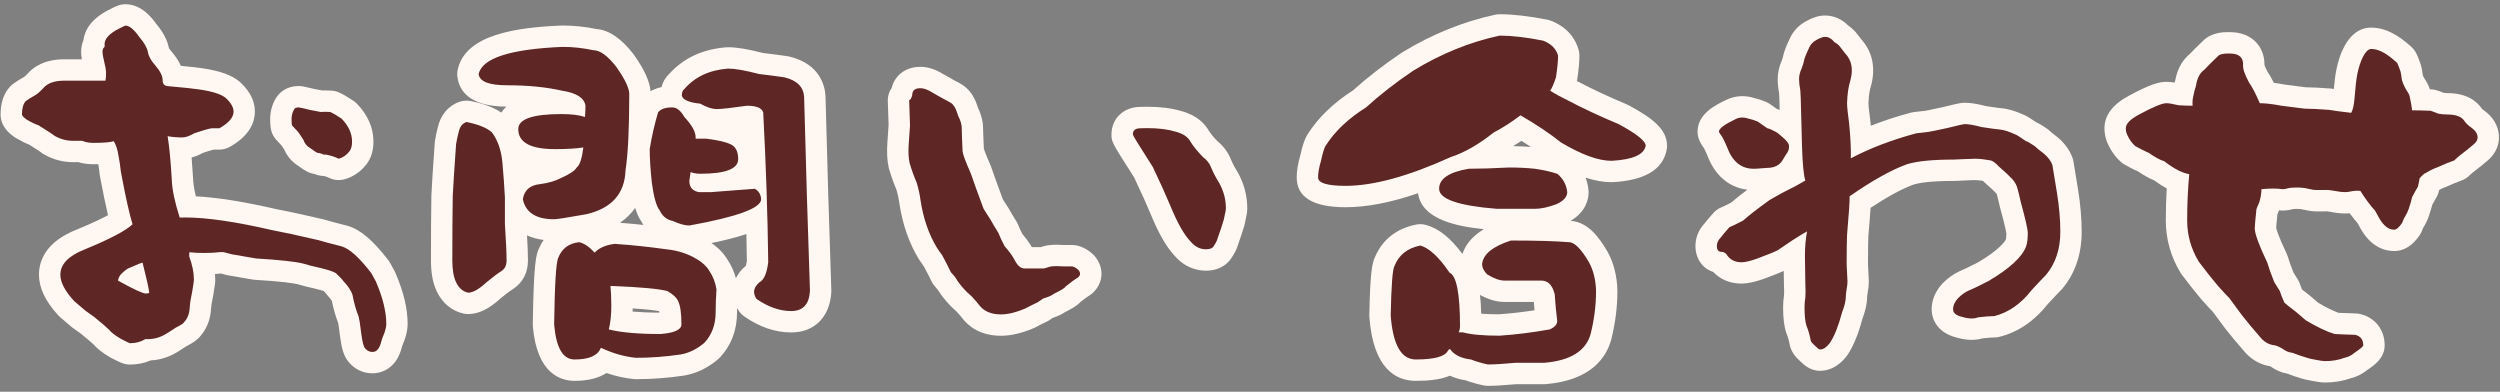 <?xml version="1.0" encoding="utf-8"?>
<!-- Generator: Adobe Illustrator 15.0.0, SVG Export Plug-In  -->
<!DOCTYPE svg PUBLIC "-//W3C//DTD SVG 1.1//EN" "http://www.w3.org/Graphics/SVG/1.1/DTD/svg11.dtd">
<svg version="1.1"
	 xmlns="http://www.w3.org/2000/svg" xmlns:xlink="http://www.w3.org/1999/xlink" xmlns:a="http://ns.adobe.com/AdobeSVGViewerExtensions/3.0/"
	 x="0px" y="0px" width="351px" height="55px" viewBox="-0.083 -0.594 351 55" enable-background="new -0.083 -0.594 351 55"
	 xml:space="preserve">
<rect x="-0.083" y="-0.594" width="351" height="55" fill="#808080" stroke="none"/>
<defs>
</defs>
<g>
	<path fill="#5F2626" d="M52.219,50.32c-0.865,0-1.642-0.372-2.193-1.05c-0.432-0.486-0.666-1.254-0.875-2.831
		c-0.176-1.448-0.264-1.933-0.296-2.081c-0.393-1-0.696-2.066-0.901-3.173c-0.107-0.267-0.355-0.691-0.927-1.297
		c-0.058-0.061-0.109-0.126-0.156-0.195c-0.013-0.02-0.143-0.2-0.686-0.715c-0.197-0.089-0.689-0.272-1.806-0.533
		c-0.749-0.157-1.558-0.365-2.375-0.61c-0.637-0.151-2.312-0.407-6.222-0.643c-0.06-0.003-0.119-0.011-0.178-0.021
		c-0.854-0.155-1.979-0.349-3.377-0.582c-0.056-0.009-0.111-0.021-0.165-0.037c-0.241-0.068-0.562-0.153-0.961-0.254
		c-0.234,0.002-0.533,0.027-0.931,0.069c-0.631,0.038-1.164,0.055-1.667,0.055c-0.047,0-0.094,0-0.141,0
		c0.186,0.775,0.279,1.531,0.279,2.262c0,0.187-0.02,0.471-0.255,1.887c-0.193,0.896-0.301,1.57-0.334,2.079
		c-0.05,1.15-0.414,2.128-1.08,2.884c-0.348,0.517-0.992,0.856-1.637,1.18c-0.286,0.199-0.672,0.449-1.157,0.748
		c-1.083,0.693-2.257,1.053-3.468,1.056c-0.76,0.381-1.61,0.573-2.533,0.573c-0.423,0-0.69-0.106-2.043-0.815
		c-0.979-0.585-1.599-1.069-2-1.551c-0.244-0.236-0.777-0.712-1.944-1.662l-1.155-0.821c-0.043-0.031-0.084-0.064-0.124-0.1
		c-0.343-0.306-0.859-0.744-1.546-1.316c-0.051-0.043-0.1-0.089-0.146-0.139c-1.566-1.709-2.328-3.248-2.328-4.705
		c0-2.158,1.484-3.831,4.412-4.972c3.074-1.264,4.674-2.129,5.504-2.679c-0.393-1.484-0.853-3.644-1.395-6.547
		c-0.008-0.042-0.014-0.083-0.018-0.125c-0.073-0.73-0.184-1.471-0.33-2.201c-0.031-0.203-0.067-0.389-0.108-0.557
		c-0.479,0.039-1.104,0.064-1.937,0.064c-0.512,0-0.989-0.055-1.419-0.162c-0.037-0.01-0.406-0.131-0.406-0.131h-1.046
		c-1.159,0-2.276-0.303-3.322-0.9c-0.091-0.053-0.176-0.113-0.254-0.184c-0.089-0.067-0.454-0.323-1.884-1.225
		c-0.53-0.194-1.122-0.485-1.804-0.887c-0.042-0.024-0.082-0.051-0.121-0.079C2.138,16.943,1.5,16.361,1.5,15.48
		c0-1.237,0.307-2.206,0.913-2.879c0.064-0.071,0.136-0.137,0.214-0.195c0.368-0.276,0.883-0.6,1.572-0.987
		c0.048-0.032,0.291-0.211,0.68-0.64c0.839-1.009,2.212-1.545,4.039-1.545h4.351c-0.025-0.161-0.062-0.324-0.109-0.49
		c-0.311-1.297-0.351-1.761-0.351-2.053c0-0.524,0.126-0.921,0.289-1.213c0.062-1.362,1.073-2.529,3.015-3.476
		C16.841,1.639,17.119,1.5,17.531,1.5c1.403,0,2.447,1.216,3.119,2.16c0.857,1.012,1.354,1.933,1.519,2.813
		c0.02,0.128,0.095,0.473,0.701,1.154c0.746,0.878,1.178,1.673,1.322,2.429c1.94,0.175,3.232,0.314,3.944,0.427
		c2.2,0.32,3.636,0.824,4.503,1.583c1.054,0.994,1.567,1.991,1.567,3.004c0,1.4-0.929,2.629-2.76,3.653
		c-0.224,0.125-0.476,0.19-0.732,0.19h-0.957c-0.482,0.106-1.131,0.3-1.935,0.575c-0.852,0.479-1.614,0.714-2.323,0.714
		c-0.105,0-0.209-0.001-0.313-0.003c0.131,1.194,0.246,2.629,0.346,4.333c0.03,1.038,0.272,2.341,0.722,3.907
		c3.055,0.04,7.15,0.648,12.18,1.809c1.434,0.263,3.646,0.741,6.507,1.407c0.843,0.25,1.925,0.54,3.305,0.885
		c1.492,0.426,3.061,1.785,4.986,4.291c0.021,0.028,0.042,0.057,0.061,0.086c0.083,0.126,0.229,0.37,0.72,1.298
		c0.019,0.036,0.036,0.072,0.052,0.108c1.053,2.445,1.587,4.655,1.587,6.57c0,0.478-0.102,1.016-0.311,1.645
		c-0.011,0.034-0.023,0.066-0.037,0.1c-0.325,0.788-0.382,1.003-0.388,1.024C54.341,50.065,52.838,50.32,52.219,50.32z
		 M47.473,23.191c-0.231,0-0.46-0.054-0.67-0.158c-0.365-0.182-0.774-0.321-1.219-0.414c-0.024,0.001-0.049,0.001-0.074,0.001
		c-0.344,0-0.678-0.077-0.997-0.23c-0.036-0.01-0.068-0.018-0.096-0.023c-0.515-0.039-0.986-0.325-1.813-0.942
		c-0.647-0.385-1.146-0.983-1.456-1.743c-0.258-0.396-0.433-0.659-0.528-0.787c-0.201-0.203-0.478-0.5-0.825-0.886
		c-0.163-0.182-0.28-0.399-0.339-0.636c-0.073-0.289-0.104-0.662-0.104-1.247c0-0.751,0.176-1.439,0.523-2.047
		c0.208-0.415,0.738-1.094,1.973-1.094c0.221,0,0.432,0.019,1.888,0.382c0.408,0.069,0.843,0.151,1.306,0.248
		c0.145-0.01,0.306-0.015,0.482-0.015c0.253,0,0.545,0.011,0.876,0.032c0.176,0.012,0.349,0.055,0.51,0.126
		c0.439,0.195,1.013,0.532,1.805,1.061c0.09,0.061,0.174,0.13,0.25,0.209c1.25,1.3,1.883,2.734,1.883,4.262
		c0,0.915-0.219,1.671-0.651,2.248c-0.655,0.832-1.434,1.362-2.337,1.604C47.732,23.175,47.602,23.191,47.473,23.191z"/>
	<path fill="#FFF8F2" d="M17.531,3c0.546,0,1.191,0.527,1.934,1.582c0.703,0.82,1.113,1.543,1.23,2.168
		c0.078,0.547,0.429,1.172,1.055,1.875c0.664,0.781,0.996,1.445,0.996,1.992s0.234,0.84,0.703,0.879
		c2.227,0.195,3.71,0.352,4.453,0.469c1.875,0.273,3.125,0.684,3.75,1.23c0.703,0.664,1.055,1.289,1.055,1.875
		c0,0.82-0.665,1.602-1.992,2.344c-0.352,0-0.723,0-1.113,0c-0.586,0.117-1.387,0.352-2.402,0.703
		c-0.665,0.391-1.23,0.586-1.699,0.586c-0.743,0-1.426-0.059-2.051-0.176c0.234,1.406,0.429,3.438,0.586,6.094
		c0.039,1.367,0.41,3.145,1.113,5.332c0.254-0.01,0.517-0.015,0.788-0.015c2.987,0,7.04,0.591,12.161,1.772
		c1.484,0.273,3.652,0.742,6.504,1.406c0.781,0.234,1.875,0.527,3.281,0.879c1.093,0.313,2.48,1.563,4.16,3.75
		c0.078,0.117,0.293,0.508,0.645,1.172c0.976,2.266,1.465,4.258,1.465,5.977c0,0.313-0.079,0.703-0.234,1.172
		c-0.274,0.664-0.43,1.094-0.469,1.289c-0.234,0.977-0.645,1.465-1.23,1.465c-0.43,0-0.782-0.176-1.055-0.527
		c-0.196-0.195-0.372-0.879-0.527-2.051c-0.157-1.289-0.274-2.07-0.352-2.344c-0.391-0.977-0.684-2.012-0.879-3.105
		c-0.196-0.586-0.625-1.23-1.289-1.934c-0.157-0.234-0.508-0.605-1.055-1.113c-0.391-0.234-1.172-0.488-2.344-0.762
		c-0.743-0.156-1.504-0.352-2.285-0.586c-1.133-0.273-3.321-0.508-6.563-0.703c-0.86-0.156-1.992-0.352-3.398-0.586
		c-0.274-0.078-0.645-0.176-1.113-0.293c-0.052-0.013-0.137-0.02-0.254-0.02c-0.234,0-0.599,0.026-1.093,0.078
		c-0.531,0.031-1.035,0.047-1.51,0.047c-0.712,0-1.362-0.035-1.947-0.105c-0.079,0.039-0.098,0.254-0.059,0.645
		c0.429,1.133,0.645,2.207,0.645,3.223c0,0.156-0.079,0.703-0.234,1.641c-0.196,0.898-0.313,1.641-0.352,2.227
		c-0.04,0.898-0.313,1.602-0.82,2.109c0,0.117-0.391,0.371-1.172,0.762c-0.274,0.195-0.665,0.449-1.172,0.762
		c-0.869,0.556-1.767,0.833-2.697,0.833c-0.116,0-0.233-0.004-0.35-0.013c-0.625,0.391-1.348,0.586-2.168,0.586
		c-0.079,0-0.527-0.215-1.348-0.645c-0.782-0.469-1.309-0.879-1.582-1.23c-0.352-0.352-1.055-0.957-2.109-1.816
		c-0.274-0.195-0.684-0.488-1.23-0.879c-0.352-0.313-0.879-0.762-1.582-1.348c-1.289-1.406-1.934-2.637-1.934-3.691
		c0-1.484,1.152-2.676,3.457-3.574c3.516-1.445,5.742-2.617,6.68-3.516c-0.43-1.367-0.977-3.828-1.641-7.383
		c-0.079-0.781-0.196-1.563-0.352-2.344c-0.117-0.781-0.333-1.426-0.645-1.934c-0.469,0.156-1.426,0.234-2.871,0.234
		c-0.391,0-0.743-0.039-1.055-0.117c-0.234-0.078-0.41-0.137-0.527-0.176h-1.289c-0.899,0-1.758-0.234-2.578-0.703
		c-0.117-0.117-0.86-0.605-2.227-1.465c-0.469-0.156-1.036-0.43-1.699-0.82C3.214,15.871,3,15.637,3,15.48
		c0-0.859,0.176-1.484,0.527-1.875c0.312-0.234,0.781-0.527,1.406-0.879c0.312-0.195,0.664-0.508,1.055-0.938
		c0.586-0.703,1.562-1.055,2.93-1.055h5.801c0.156-0.781,0.117-1.582-0.117-2.402c-0.196-0.82-0.293-1.367-0.293-1.641
		s0.059-0.469,0.176-0.586c0.117-0.078,0.156-0.195,0.117-0.352c-0.079-0.859,0.645-1.66,2.168-2.402
		C17.238,3.117,17.492,3,17.531,3 M20.402,40.617c0.234,0,0.39-0.039,0.469-0.117c-0.079-0.664-0.391-2.07-0.938-4.219
		c-0.117,0-0.703,0.234-1.758,0.703c-0.313,0.078-0.743,0.391-1.289,0.938c-0.196,0.234-0.333,0.527-0.41,0.879
		C18.664,40.012,19.972,40.617,20.402,40.617 M41.848,14.484c0.117,0,0.645,0.117,1.582,0.352c0.469,0.078,0.976,0.176,1.523,0.293
		c0.156-0.02,0.346-0.029,0.571-0.029c0.225,0,0.483,0.01,0.776,0.029c0.352,0.156,0.879,0.469,1.582,0.938
		c0.976,1.016,1.465,2.09,1.465,3.223c0,0.586-0.117,1.035-0.352,1.348c-0.43,0.547-0.938,0.898-1.523,1.055
		c-0.547-0.273-1.153-0.469-1.816-0.586c-0.049,0.01-0.098,0.015-0.147,0.015c-0.146,0-0.293-0.044-0.439-0.132
		c-0.274-0.078-0.45-0.117-0.527-0.117c-0.117,0-0.489-0.234-1.113-0.703c-0.43-0.234-0.743-0.625-0.938-1.172
		c-0.43-0.664-0.684-1.035-0.762-1.113c-0.196-0.195-0.469-0.488-0.82-0.879c-0.04-0.156-0.059-0.449-0.059-0.879
		c0-0.508,0.117-0.957,0.352-1.348C41.281,14.582,41.496,14.484,41.848,14.484 M17.531,0c-0.767,0-1.27,0.252-2.104,0.668
		c-2.739,1.335-3.63,3.004-3.801,4.402c-0.188,0.435-0.318,0.971-0.318,1.621c0,0.293,0.032,0.625,0.102,1.043H8.918
		c-2.793,0-4.354,1.11-5.18,2.069c-0.208,0.226-0.332,0.33-0.38,0.367c-0.696,0.395-1.23,0.734-1.632,1.036
		c-0.155,0.116-0.298,0.247-0.428,0.392C0.437,12.555,0,13.861,0,15.48c0,1.764,1.367,2.757,1.881,3.13
		c0.078,0.057,0.158,0.109,0.241,0.158c0.696,0.41,1.319,0.721,1.893,0.944c1.143,0.721,1.516,0.976,1.626,1.054
		c0.137,0.115,0.285,0.218,0.44,0.307c1.275,0.729,2.644,1.099,4.066,1.099h0.802l0.065,0.021c0.072,0.024,0.146,0.046,0.22,0.064
		c0.548,0.138,1.148,0.207,1.783,0.207c0.247,0,0.48-0.002,0.703-0.006c0.074,0.45,0.135,0.902,0.18,1.35
		c0.008,0.083,0.021,0.167,0.036,0.25c0.428,2.291,0.807,4.132,1.146,5.558c-0.857,0.469-2.214,1.126-4.353,2.006
		c-4.413,1.729-5.34,4.411-5.34,6.358c0,1.85,0.891,3.721,2.722,5.719c0.091,0.099,0.188,0.191,0.291,0.277
		c0.67,0.559,1.174,0.987,1.509,1.285c0.079,0.07,0.162,0.137,0.249,0.198l1.153,0.824c1.042,0.851,1.513,1.27,1.724,1.469
		c0.509,0.59,1.23,1.156,2.246,1.766c0.05,0.029,0.1,0.058,0.151,0.084c1.294,0.678,1.884,0.987,2.74,0.987
		c1.035,0,2.002-0.195,2.886-0.582c1.367-0.065,2.685-0.495,3.922-1.282c0.452-0.278,0.82-0.516,1.118-0.72
		c0.705-0.356,1.568-0.833,2.11-1.617c0.625-0.761,1.254-1.943,1.338-3.666c0.022-0.305,0.09-0.852,0.288-1.76
		c0.011-0.049,0.02-0.098,0.028-0.146c0.235-1.416,0.275-1.803,0.275-2.133c0-0.268-0.011-0.537-0.032-0.81
		c0.026-0.001,0.053-0.003,0.079-0.004c0.046-0.003,0.092-0.007,0.138-0.012c0.297-0.031,0.492-0.047,0.612-0.055
		c0.287,0.073,0.524,0.137,0.712,0.19c0.108,0.031,0.218,0.056,0.33,0.074c1.388,0.231,2.506,0.424,3.355,0.578
		c0.118,0.021,0.237,0.036,0.356,0.043c3.842,0.232,5.378,0.476,5.971,0.609c0.815,0.242,1.624,0.448,2.405,0.614
		c0.681,0.159,1.078,0.28,1.293,0.354c0.186,0.184,0.271,0.279,0.299,0.313c0.083,0.119,0.176,0.232,0.276,0.338
		c0.348,0.369,0.51,0.614,0.58,0.736c0.212,1.083,0.511,2.131,0.891,3.121c0.036,0.199,0.113,0.69,0.252,1.829
		c0.221,1.665,0.498,2.805,1.223,3.637c0.84,1.02,2.02,1.579,3.337,1.579c0.761,0,3.309-0.271,4.147-3.765
		c0.001-0.006,0.003-0.012,0.004-0.018c0.022-0.069,0.101-0.294,0.321-0.828c0.027-0.064,0.051-0.131,0.074-0.197
		c0.261-0.785,0.387-1.478,0.387-2.118c0-2.15-0.559-4.493-1.709-7.164c-0.032-0.073-0.066-0.146-0.104-0.216
		c-0.547-1.034-0.693-1.271-0.795-1.425c-0.039-0.059-0.079-0.115-0.122-0.171c-2.16-2.813-3.923-4.295-5.715-4.808
		c-0.032-0.009-0.064-0.018-0.097-0.025c-1.357-0.34-2.416-0.623-3.146-0.842c-0.06-0.019-0.121-0.034-0.182-0.049
		c-2.842-0.662-5.054-1.141-6.574-1.423c-4.576-1.053-8.291-1.645-11.29-1.795c-0.283-1.17-0.37-1.948-0.384-2.441
		c0-0.03-0.002-0.062-0.004-0.092c-0.063-1.073-0.132-2.044-0.208-2.919c0.521-0.139,1.055-0.357,1.61-0.659
		c0.708-0.239,1.184-0.375,1.498-0.452h0.785c0.513,0,1.017-0.131,1.464-0.382c2.916-1.63,3.528-3.598,3.528-4.962
		c0-1.441-0.671-2.806-1.995-4.056c-0.028-0.026-0.057-0.053-0.085-0.078c-1.095-0.957-2.776-1.573-5.292-1.94
		c-0.587-0.093-1.586-0.206-3.021-0.343c-0.283-0.646-0.708-1.3-1.277-1.971c-0.015-0.018-0.03-0.034-0.045-0.052
		c-0.212-0.238-0.313-0.392-0.353-0.461c-0.215-1.117-0.805-2.24-1.8-3.427C21.273,1.947,19.793,0,17.531,0L17.531,0z
		 M41.848,11.484c-1.697,0-2.775,0.909-3.281,1.859c-0.475,0.834-0.715,1.77-0.715,2.781c0,0.726,0.043,1.193,0.15,1.615
		c0.12,0.473,0.353,0.908,0.678,1.271c0.321,0.356,0.575,0.631,0.784,0.846c0.058,0.084,0.166,0.243,0.355,0.532
		c0.426,0.973,1.091,1.752,1.946,2.28c0.808,0.601,1.491,1.046,2.315,1.168c0.429,0.175,0.882,0.271,1.337,0.282
		c0.263,0.064,0.502,0.15,0.715,0.256c0.419,0.21,0.879,0.316,1.341,0.316c0.259,0,0.519-0.033,0.773-0.102
		c1.207-0.321,2.282-1.047,3.108-2.099c0.014-0.018,0.028-0.036,0.042-0.055c0.631-0.842,0.952-1.9,0.952-3.147
		c0-1.929-0.774-3.712-2.302-5.302c-0.151-0.156-0.318-0.297-0.499-0.417c-0.864-0.576-1.509-0.952-2.028-1.183
		c-0.322-0.144-0.667-0.229-1.019-0.252c-0.368-0.024-0.694-0.036-0.976-0.036c-0.128,0-0.251,0.002-0.369,0.007
		c-0.39-0.079-0.762-0.149-1.112-0.209C42.606,11.539,42.259,11.484,41.848,11.484L41.848,11.484z"/>
</g>
<g>
	<path fill="#5F2626" d="M80.59,51.375c-1.753,0-3.933-1.093-4.366-6.298c-0.004-0.048-0.006-0.097-0.005-0.145
		c0.115-8.409,0.469-9.488,0.723-9.985c0.726-1.768,2.153-2.814,4.132-3.028c0.054-0.006,0.107-0.009,0.161-0.009
		c0.109,0,0.218,0.012,0.325,0.036c0.671,0.148,1.317,0.471,1.955,0.975c0.705-0.388,1.546-0.644,2.514-0.765
		c0.062-0.008,0.124-0.012,0.186-0.012c0.033,0,0.066,0.001,0.1,0.003c2.368,0.158,4.85,0.418,7.375,0.773
		c1.714,0.17,3.341,0.691,4.775,1.543c1.007,0.575,1.793,1.313,2.317,2.184c0.615,0.913,1.022,1.972,1.211,3.146
		c0.019,0.113,0.023,0.229,0.015,0.345c-0.075,1.047-0.113,2.095-0.113,3.115c0,2.103-0.667,3.886-1.984,5.3
		c-0.039,0.042-0.081,0.082-0.125,0.119c-1.26,1.073-2.627,1.739-4.066,1.979c-2.199,0.326-4.382,0.489-6.516,0.489
		c-0.049,0-0.097-0.002-0.146-0.007c-1.391-0.136-2.817-0.486-4.253-1.046C83.9,50.943,82.489,51.375,80.59,51.375z M87.128,44.473
		c1.427,0.216,3.259,0.326,5.471,0.328c0.808-0.068,1.254-0.179,1.486-0.259c-0.032-1.528-0.239-2.065-0.307-2.2
		c-0.04-0.086-0.175-0.329-0.74-0.668c-0.771-0.17-2.395-0.386-5.812-0.554c0.013,0.396,0.019,0.815,0.019,1.255
		C87.246,43.117,87.207,43.818,87.128,44.473z M111,44.578c-1.904,0-3.827-0.661-5.715-1.965c-0.133-0.092-0.251-0.205-0.348-0.334
		c-0.432-0.577-0.651-1.254-0.651-2.014c0-0.082,0.007-0.164,0.02-0.245c0.137-0.825,0.583-1.567,1.292-2.146
		c0.084-0.069,0.175-0.128,0.272-0.178c0,0.001,0,0.001,0,0.001c-0.022,0,0.242-0.333,0.407-1.563
		c-0.024-1.984-0.063-4.021-0.117-6.101c-1.65,0.85-4.479,1.659-9.19,2.509c-0.088,0.016-0.177,0.023-0.266,0.023
		c-0.813,0-1.735-0.233-2.816-0.712c-1.152-0.274-2.055-0.999-2.627-2.109c-0.604-0.852-1.014-2.259-1.317-4.514
		c-0.205-1.958-0.306-3.587-0.306-4.888c0-0.079,0.006-0.157,0.019-0.235c0.282-1.774,0.69-3.573,1.215-5.347
		c0.051-0.171,0.131-0.331,0.238-0.475c0.627-0.836,1.652-1.273,3.047-1.302c-0.004-0.047-0.007-0.094-0.007-0.142
		c0-1.066,0.407-1.683,0.816-2.032c1.738-1.951,4.117-3.052,7.076-3.272c0.037-0.003,0.075-0.004,0.112-0.004
		c1.058,0,2.567,0.257,4.613,0.784c1.303,0.154,2.476,0.309,3.517,0.463c0.046,0.007,0.091,0.016,0.136,0.026
		c3.233,0.79,3.829,2.925,3.896,4.127c0.236,9.155,0.512,18.317,0.822,27.278c0.002,0.049,0.001,0.097-0.002,0.146
		C114.966,43.04,113.459,44.578,111,44.578z M99.105,17.379c0.062,0,0.125,0.004,0.186,0.012c1.736,0.217,2.976,0.509,3.792,0.893
		c0.703,0.295,1.975,1.173,1.975,3.467c0,1.513-0.934,2.381-2.136,2.88c0.944-0.072,1.9-0.144,2.869-0.216
		c0.037-0.003,0.166-0.003,0.193-0.002c-0.103-2.8-0.229-5.669-0.379-8.593c-0.144-0.031-0.372-0.063-0.715-0.068
		c-2.948,0.419-3.877,0.468-4.32,0.468c-0.858,0-1.776-0.263-2.799-0.802c-0.049-0.005-0.101-0.012-0.154-0.019
		c0.586,0.707,0.99,1.359,1.223,1.98H99.105z M65.648,42c-0.104,0-0.207-0.011-0.309-0.032c-0.84-0.177-1.998-0.717-2.745-2.288
		c-0.453-0.957-0.673-2.163-0.673-3.691c0-3.577,0.02-6.641,0.059-9.105c0.08-1.616,0.233-4.004,0.473-7.349
		c0.003-0.041,0.007-0.08,0.013-0.12c0.085-0.56,0.215-1.166,0.385-1.802c0.33-1.668,1.451-2.288,2.088-2.5
		c0.153-0.052,0.313-0.077,0.474-0.077c0.101,0,0.201,0.01,0.301,0.03c2.015,0.412,3.422,1.015,4.301,1.842
		c0.063,0.06,0.121,0.124,0.172,0.192c0.985,1.314,1.577,2.99,1.758,4.983c0.118,1.303,0.215,2.575,0.29,3.796
		c0.59-1.182,1.727-1.929,3.261-2.104c1.041-0.13,1.926-0.388,2.617-0.765c0.034-0.019,0.068-0.035,0.104-0.052
		c1.126-0.505,1.369-0.792,1.378-0.804c0.082-0.15,0.171-0.257,0.291-0.358c-0.622,0.031-1.304,0.047-2.051,0.047
		c-5.501,0-6.656-2.345-6.656-4.313c0-3.609,5.474-3.609,7.535-3.609c0.438,0,0.848,0.012,1.233,0.035
		c-0.326-0.127-0.772-0.246-1.344-0.334c-0.036-0.005-0.071-0.012-0.105-0.02c-2.107-0.481-4.597-0.725-7.401-0.725
		c-3.418,0-5.26-0.981-5.475-2.916c-0.019-0.167-0.009-0.336,0.028-0.499c0.702-3.082,4.766-4.616,13.176-4.975
		c0.006,0,0.013,0,0.02,0c1.555,0,3.069,0.16,4.562,0.473c1.38,0.077,2.765,1.034,4.227,2.92c1.467,2.08,2.131,3.564,2.131,4.728
		c0,4.908-0.174,8.464-0.532,10.865c-0.123,2.756-1.39,6.254-6.666,7.472c-3.639,0.653-4.476,0.741-4.849,0.741
		c-3.256,0-4.74-1.39-5.415-2.718l0.001,1.862c0.157,2.348,0.234,4.066,0.234,5.156c0,1.16-0.487,2.123-1.371,2.713
		c-0.493,0.305-1.146,0.796-1.986,1.49C67.872,41.407,66.729,42,65.648,42z"/>
	<path fill="#FFF8F2" d="M78.891,5.988c1.445,0,2.89,0.156,4.336,0.469c0.938,0,2.011,0.781,3.223,2.344
		c1.21,1.719,1.816,2.988,1.816,3.809c0,4.844-0.176,8.418-0.527,10.723c-0.117,3.281-1.954,5.332-5.508,6.152
		c-2.618,0.469-4.122,0.703-4.512,0.703c-2.54,0-4.004-0.938-4.395-2.813c0.195-1.25,0.976-1.953,2.344-2.109
		c1.25-0.156,2.304-0.469,3.164-0.938c1.132-0.508,1.816-0.977,2.051-1.406c0.429-0.313,0.742-1.25,0.938-2.813
		c-1.016,0.156-2.344,0.234-3.984,0.234c-3.438,0-5.156-0.938-5.156-2.813c0-1.406,2.011-2.109,6.035-2.109
		c1.445,0,2.558,0.137,3.34,0.41c0.039-0.586,0.059-1.113,0.059-1.582c-0.157-1.094-1.25-1.797-3.281-2.109
		c-2.227-0.508-4.805-0.762-7.734-0.762c-2.54,0-3.867-0.527-3.984-1.582C67.621,7.57,71.546,6.301,78.891,5.988 M102.152,9.035
		c0.938,0,2.382,0.254,4.336,0.762c1.328,0.156,2.52,0.313,3.574,0.469c1.758,0.43,2.675,1.348,2.754,2.754
		c0.234,9.102,0.507,18.184,0.82,27.246c-0.117,1.875-0.996,2.813-2.637,2.813c-1.602,0-3.223-0.566-4.863-1.699
		c-0.234-0.313-0.352-0.684-0.352-1.113c0.078-0.469,0.332-0.879,0.762-1.23c0.625-0.313,1.035-1.25,1.23-2.813
		c-0.079-6.563-0.313-13.574-0.703-21.035c-0.196-0.625-0.958-0.938-2.285-0.938c-2.188,0.313-3.594,0.469-4.219,0.469
		c-0.665,0-1.446-0.254-2.344-0.762c-1.563-0.156-2.422-0.527-2.578-1.113c0-0.469,0.117-0.781,0.352-0.938
		C97.484,10.188,99.535,9.23,102.152,9.035 M94.301,14.484c0.625,0,1.191,0.449,1.699,1.348c1.055,1.133,1.582,2.07,1.582,2.813
		v0.234c0.469,0,0.976,0,1.523,0c1.562,0.195,2.675,0.449,3.34,0.762c0.742,0.313,1.113,1.016,1.113,2.109
		c0,1.367-1.778,2.051-5.332,2.051c-0.469,0-0.918-0.078-1.348-0.234c-0.04,0.313-0.098,0.723-0.176,1.23
		c0,0.898,0.449,1.426,1.348,1.582c0.507,0,1.074,0,1.699,0c1.992-0.156,4.043-0.313,6.152-0.469
		c0.546,0.313,0.839,0.801,0.879,1.465c0,1.25-3.36,2.48-10.078,3.691c-0.625,0-1.406-0.215-2.344-0.645
		c-0.82-0.156-1.426-0.645-1.816-1.465c-0.469-0.586-0.84-1.895-1.113-3.926c-0.196-1.875-0.293-3.438-0.293-4.688
		c0.273-1.719,0.664-3.438,1.172-5.156C92.66,14.719,93.324,14.484,94.301,14.484 M65.414,16.535c1.718,0.352,2.91,0.84,3.574,1.465
		c0.82,1.094,1.308,2.5,1.465,4.219c0.156,1.719,0.273,3.359,0.352,4.922v3.691c0.156,2.383,0.234,4.102,0.234,5.156
		c0,0.664-0.234,1.152-0.703,1.465c-0.508,0.313-1.211,0.84-2.109,1.582c-1.055,0.977-1.915,1.465-2.578,1.465
		c-0.743-0.156-1.309-0.645-1.699-1.465c-0.352-0.742-0.527-1.758-0.527-3.047c0-3.555,0.019-6.582,0.059-9.082
		c0.078-1.563,0.234-3.984,0.469-7.266c0.078-0.508,0.195-1.055,0.352-1.641C64.457,17.219,64.828,16.73,65.414,16.535
		 M81.234,33.41c0.703,0.156,1.425,0.645,2.168,1.465c0.625-0.664,1.562-1.074,2.813-1.23c2.344,0.156,4.765,0.41,7.266,0.762
		c1.562,0.156,2.968,0.605,4.219,1.348c0.82,0.469,1.425,1.035,1.816,1.699c0.507,0.742,0.839,1.602,0.996,2.578
		c-0.079,1.094-0.117,2.168-0.117,3.223c0,1.719-0.527,3.145-1.582,4.277c-1.055,0.898-2.168,1.445-3.34,1.641
		c-2.109,0.313-4.2,0.469-6.27,0.469c-1.602-0.156-3.243-0.625-4.922-1.406c-0.43,1.094-1.661,1.641-3.691,1.641
		c-1.641,0-2.598-1.641-2.871-4.922c0.078-5.664,0.273-8.789,0.586-9.375C78.812,34.289,79.789,33.566,81.234,33.41 M92.66,46.301
		c1.953-0.156,2.93-0.605,2.93-1.348c0-1.563-0.157-2.656-0.469-3.281c-0.234-0.508-0.743-0.977-1.523-1.406
		c-1.211-0.313-3.75-0.547-7.617-0.703c-0.117,0-0.234,0-0.352,0c0.078,0.781,0.117,1.719,0.117,2.813
		c0,1.25-0.117,2.344-0.352,3.281C87.074,46.086,89.496,46.301,92.66,46.301 M78.891,2.988c-0.042,0-0.085,0.001-0.127,0.003
		c-6.195,0.264-13.449,1.199-14.575,6.14c-0.074,0.326-0.093,0.664-0.056,0.997c0.214,1.929,1.583,4.225,6.875,4.251
		c-0.28,0.255-0.516,0.534-0.707,0.839c-1.046-0.72-2.435-1.243-4.285-1.622c-0.198-0.04-0.4-0.061-0.601-0.061
		c-0.321,0-0.642,0.052-0.949,0.154c-1.578,0.525-2.697,1.841-3.084,3.617c-0.173,0.659-0.307,1.291-0.397,1.881
		c-0.012,0.079-0.021,0.159-0.027,0.239c-0.24,3.356-0.395,5.754-0.473,7.331c-0.002,0.033-0.003,0.067-0.003,0.101
		c-0.039,2.475-0.059,5.546-0.059,9.13c0,1.755,0.267,3.172,0.816,4.331c0.791,1.663,2.137,2.769,3.793,3.116
		c0.203,0.043,0.41,0.064,0.618,0.064c1.462,0,2.91-0.7,4.55-2.202c0.991-0.816,1.495-1.157,1.708-1.289
		c0.031-0.02,0.062-0.039,0.093-0.06c1.315-0.877,2.039-2.283,2.039-3.961c0-0.825-0.042-1.99-0.129-3.533
		c0.653,0.297,1.424,0.523,2.333,0.642c-0.254,0.37-0.476,0.774-0.661,1.213c-0.375,0.735-0.745,1.961-0.863,10.603
		c-0.001,0.097,0.002,0.193,0.01,0.29c0.556,6.676,3.91,7.673,5.861,7.673c2.031,0,3.464-0.449,4.475-1.096
		c1.294,0.439,2.581,0.724,3.847,0.848c0.097,0.009,0.194,0.014,0.291,0.014c2.208,0,4.464-0.169,6.709-0.501
		c0.018-0.003,0.036-0.006,0.054-0.009c1.71-0.285,3.323-1.064,4.792-2.315c0.088-0.075,0.171-0.155,0.25-0.24
		c1.583-1.7,2.386-3.827,2.386-6.321c0-0.196,0.001-0.395,0.004-0.593c0.101,0.179,0.213,0.352,0.338,0.518
		c0.194,0.259,0.429,0.485,0.695,0.669c2.144,1.48,4.354,2.23,6.568,2.23c3.256,0,5.414-2.155,5.631-5.625
		c0.006-0.098,0.007-0.194,0.004-0.291c-0.309-8.957-0.585-18.115-0.819-27.22c-0.001-0.03-0.002-0.061-0.004-0.09
		c-0.073-1.302-0.709-4.443-5.037-5.501c-0.09-0.022-0.181-0.04-0.273-0.054c-1.023-0.151-2.187-0.305-3.46-0.456
		c-2.148-0.55-3.705-0.807-4.889-0.807c-0.075,0-0.149,0.003-0.223,0.008c-3.331,0.249-6.031,1.497-8.03,3.71
		c-0.421,0.386-0.879,0.987-1.106,1.88c-0.612,0.13-1.122,0.334-1.544,0.576c-0.117-1.41-0.855-3.018-2.347-5.136
		c-0.026-0.037-0.054-0.074-0.082-0.11c-1.708-2.202-3.416-3.348-5.209-3.49C82.045,3.151,80.458,2.988,78.891,2.988L78.891,2.988z
		 M86.964,30.689c0.85-0.587,1.563-1.285,2.134-2.087c0.242,0.786,0.529,1.412,0.878,1.925c0.084,0.158,0.175,0.311,0.271,0.457
		C89.136,30.866,88.04,30.768,86.964,30.689L86.964,30.689z M99.797,33.528c1.899-0.39,3.542-0.798,4.915-1.261
		c0.027,1.275,0.048,2.533,0.063,3.771c-0.049,0.331-0.101,0.55-0.141,0.685c-0.607,0.5-1.078,1.091-1.395,1.748
		c-0.263-0.955-0.662-1.836-1.193-2.631C101.501,34.946,100.747,34.172,99.797,33.528L99.797,33.528z M88.732,43.149
		c0.005-0.146,0.009-0.293,0.011-0.442c2.018,0.13,3.113,0.27,3.705,0.378c0.012,0.053,0.026,0.123,0.042,0.216
		C90.941,43.297,89.708,43.236,88.732,43.149L88.732,43.149z"/>
</g>
<g>
	<path fill="#5F2626" d="M140.452,45.047c-2.306,0-3.575-1.019-4.234-1.873c-0.136-0.187-0.374-0.483-0.906-1.061
		c-1.022-0.871-1.884-1.873-2.562-2.981c-0.123-0.131-0.279-0.307-0.467-0.526c-0.09-0.105-0.166-0.223-0.223-0.348
		c-0.213-0.462-0.593-1.205-1.131-2.211c-0.169-0.223-0.4-0.55-0.689-0.985c-1.304-2.127-2.161-4.603-2.579-7.407
		c-0.072-0.6-0.224-1.295-0.456-2.107c-0.363-0.82-0.707-1.776-1.022-2.844c-0.01-0.033-0.018-0.066-0.025-0.1
		c-0.19-0.854-0.239-1.878-0.149-3.129l0.172-2.52c-0.002-0.342-0.021-0.889-0.057-1.639c-0.041-0.895-0.06-1.503-0.06-1.828
		c0-0.416,0.172-0.807,0.465-1.086c0.003-0.022,0.005-0.048,0.007-0.077c0.007-0.097,0.023-0.192,0.049-0.286
		c0.112-0.41,0.627-1.75,2.561-1.75c0.762,0,1.559,0.267,2.435,0.813c0.611,0.359,1.218,0.7,1.787,1.004
		c0.583,0.291,1.239,0.619,1.592,1.154c0.295,0.348,0.538,0.831,0.765,1.509c0.072,0.25,0.156,0.455,0.27,0.682
		c0.017,0.032,0.032,0.065,0.046,0.1c0.271,0.651,0.407,1.278,0.407,1.863c0,0.219,0.015,0.919,0.115,3.155
		c0.007,0,0.119,0.53,1.046,2.625c0.018,0.039,0.033,0.079,0.047,0.12c0.417,1.215,0.993,2.811,1.714,4.744
		c0.071,0.118,0.28,0.455,0.876,1.366c0.024,0.036,0.046,0.073,0.066,0.112c0.249,0.464,0.606,1.063,1.061,1.783
		c0.058,0.092,0.105,0.189,0.143,0.291c0.084,0.234,0.275,0.685,0.707,1.518c0.566,0.631,1.063,1.327,1.478,2.071
		c0.111,0.221,0.194,0.341,0.243,0.401h2.328l0.305-0.092c0.428-0.166,0.967-0.24,1.725-0.24c0.307,0,0.658,0.013,1.054,0.039h1.121
		c0.123,0,0.245,0.015,0.365,0.045c0.576,0.145,1.104,0.454,1.572,0.92c0.041,0.04,0.078,0.083,0.114,0.127
		c0.824,1.034,0.68,2.333-0.352,3.16c-0.065,0.053-0.136,0.101-0.21,0.142c-0.147,0.082-0.512,0.313-1.323,0.957
		c-0.332,0.396-0.911,0.762-1.984,1.286c-0.361,0.272-0.865,0.501-1.627,0.742c-0.133,0.091-0.318,0.221-0.558,0.388
		c-0.079,0.056-0.163,0.104-0.252,0.144c-0.335,0.148-0.891,0.428-1.671,0.837c-0.036,0.019-0.073,0.036-0.11,0.052
		C142.966,44.73,141.626,45.047,140.452,45.047z M169.221,35.906c-0.881,0-2.171-0.286-3.316-1.648
		c-0.975-1.012-1.995-2.794-3.052-5.377c-0.527-1.278-1.331-3.059-2.388-5.289c-2.998-4.686-2.998-4.757-2.998-5.299
		c0-1.185,0.79-2.379,2.555-2.379c0.293-0.013,0.636-0.02,0.967-0.02c1.703,0,3.18,0.186,4.39,0.553c1.416,0.366,2.445,1.092,3,2.14
		c0.157,0.258,0.568,0.83,1.431,1.742c0.727,0.554,1.257,1.269,1.578,2.125c0.192,0.479,0.549,1.153,1.048,1.972
		c0.743,1.382,1.099,2.783,1.099,4.238c0,0.32-0.063,0.724-0.207,1.304c-0.087,0.506-0.176,0.859-0.286,1.133
		c-0.131,0.459-0.366,1.163-0.733,2.194c-0.099,0.404-0.315,0.851-0.687,1.417C171.341,35.199,170.685,35.906,169.221,35.906z"/>
	<path fill="#FFF8F2" d="M129.143,11.789c0.469,0,1.015,0.195,1.641,0.586c0.664,0.391,1.289,0.742,1.875,1.055
		c0.703,0.352,1.055,0.586,1.055,0.703c0.194,0.156,0.39,0.527,0.586,1.113c0.077,0.273,0.194,0.566,0.352,0.879
		c0.194,0.469,0.293,0.898,0.293,1.289s0.038,1.465,0.117,3.223c0.038,0.43,0.429,1.484,1.172,3.164
		c0.429,1.25,1.015,2.871,1.758,4.863c0,0.039,0.331,0.566,0.996,1.582c0.272,0.508,0.645,1.133,1.113,1.875
		c0.155,0.43,0.448,1.055,0.879,1.875c0.546,0.586,1.015,1.23,1.406,1.934c0.39,0.781,0.858,1.172,1.406,1.172h2.695l0.586-0.176
		c0.234-0.104,0.642-0.156,1.224-0.156c0.291,0,0.625,0.013,1.003,0.039c0.39,0,0.78,0,1.172,0c0.312,0.078,0.604,0.254,0.879,0.527
		c0.312,0.391,0.272,0.742-0.117,1.055c-0.352,0.195-0.919,0.605-1.699,1.23c-0.079,0.195-0.645,0.547-1.699,1.055
		c-0.196,0.195-0.685,0.41-1.465,0.645c-0.117,0.078-0.372,0.254-0.762,0.527c-0.352,0.156-0.938,0.449-1.758,0.879
		c-1.289,0.547-2.423,0.82-3.398,0.82c-1.368,0-2.384-0.43-3.047-1.289c-0.196-0.273-0.548-0.684-1.055-1.23
		c-0.978-0.82-1.778-1.758-2.402-2.813c-0.117-0.117-0.293-0.313-0.527-0.586c-0.234-0.508-0.645-1.309-1.23-2.402
		c-0.157-0.195-0.391-0.527-0.703-0.996c-1.172-1.914-1.954-4.18-2.344-6.797c-0.079-0.664-0.254-1.465-0.527-2.402
		c-0.352-0.781-0.684-1.699-0.996-2.754c-0.157-0.703-0.196-1.602-0.117-2.695l0.176-2.578c0-0.352-0.02-0.938-0.059-1.758
		c-0.04-0.859-0.059-1.445-0.059-1.758c0.273-0.156,0.429-0.508,0.469-1.055C128.147,12.004,128.518,11.789,129.143,11.789
		 M160.989,17.395c1.563,0,2.881,0.163,3.955,0.488c1.055,0.273,1.758,0.742,2.109,1.406c0.352,0.586,0.938,1.309,1.758,2.168
		c0.546,0.391,0.938,0.898,1.172,1.523c0.234,0.586,0.624,1.328,1.172,2.227c0.586,1.094,0.879,2.246,0.879,3.457
		c0,0.195-0.059,0.527-0.176,0.996c-0.079,0.469-0.157,0.781-0.234,0.938c-0.117,0.43-0.372,1.191-0.762,2.285
		c-0.04,0.234-0.216,0.586-0.527,1.055c-0.157,0.313-0.527,0.469-1.113,0.469c-0.82,0-1.544-0.371-2.168-1.113
		c-0.899-0.938-1.837-2.598-2.813-4.98c-0.548-1.328-1.368-3.145-2.461-5.449c-1.875-2.93-2.813-4.453-2.813-4.57
		c0-0.586,0.352-0.879,1.055-0.879C160.354,17.401,160.676,17.395,160.989,17.395 M129.143,8.789c-2.381,0-3.631,1.475-4.008,2.855
		c-0.011,0.04-0.021,0.08-0.03,0.121c-0.348,0.496-0.544,1.096-0.544,1.723c0,0.373,0.02,0.992,0.062,1.896
		c0.033,0.706,0.052,1.218,0.055,1.526l-0.168,2.468c-0.1,1.388-0.041,2.554,0.182,3.552c0.015,0.067,0.032,0.133,0.051,0.198
		c0.322,1.088,0.673,2.071,1.046,2.928c0.195,0.692,0.321,1.274,0.375,1.73c0.003,0.03,0.007,0.06,0.012,0.09
		c0.448,3.005,1.374,5.669,2.752,7.921c0.02,0.032,0.04,0.064,0.061,0.096c0.27,0.405,0.488,0.719,0.67,0.965
		c0.613,1.148,0.902,1.735,1.037,2.028c0.116,0.252,0.266,0.485,0.446,0.695c0.155,0.182,0.29,0.334,0.407,0.464
		c0.732,1.166,1.644,2.224,2.717,3.149c0.51,0.555,0.672,0.772,0.7,0.813c0.021,0.027,0.041,0.056,0.063,0.083
		c0.864,1.12,2.507,2.456,5.422,2.456c1.396,0,2.891-0.347,4.57-1.059c0.074-0.031,0.148-0.066,0.22-0.104
		c0.947-0.495,1.385-0.706,1.585-0.795c0.177-0.078,0.346-0.174,0.505-0.285c0.143-0.101,0.266-0.187,0.368-0.258
		c0.74-0.248,1.289-0.504,1.729-0.81c0.903-0.443,1.676-0.879,2.231-1.473c0.76-0.598,1.019-0.744,1.03-0.751
		c0.146-0.081,0.29-0.178,0.42-0.282c1.691-1.355,1.938-3.57,0.586-5.265c-0.071-0.09-0.147-0.175-0.229-0.255
		c-0.661-0.659-1.424-1.101-2.267-1.313c-0.238-0.06-0.483-0.09-0.729-0.09h-1.072c-0.407-0.026-0.769-0.039-1.103-0.039
		c-0.919,0-1.613,0.1-2.207,0.319l-0.043,0.013h-1.254c-0.388-0.646-0.832-1.258-1.326-1.826c-0.367-0.719-0.502-1.055-0.545-1.174
		c-0.073-0.204-0.169-0.399-0.285-0.582c-0.435-0.689-0.773-1.259-1.006-1.691c-0.041-0.077-0.086-0.152-0.134-0.226
		c-0.455-0.695-0.674-1.04-0.775-1.204c-0.693-1.86-1.248-3.396-1.65-4.571c-0.028-0.081-0.06-0.161-0.095-0.24
		c-0.653-1.477-0.864-2.096-0.928-2.308c-0.094-2.108-0.104-2.705-0.104-2.865c0-0.783-0.176-1.603-0.521-2.438
		c-0.028-0.068-0.059-0.135-0.092-0.2c-0.093-0.184-0.13-0.295-0.144-0.345c-0.014-0.047-0.027-0.093-0.043-0.139
		c-0.207-0.616-0.503-1.355-1.026-1.981c-0.588-0.79-1.483-1.248-2.081-1.547c-0.533-0.285-1.104-0.606-1.701-0.957
		C131.228,9.122,130.183,8.789,129.143,8.789L129.143,8.789z M160.989,14.395c-0.336,0-0.682,0.007-1.037,0.02
		c-2.313,0.033-3.984,1.654-3.984,3.879c0,1.003,0,1.053,3.183,6.027c1.025,2.167,1.805,3.895,2.317,5.136
		c1.105,2.701,2.205,4.616,3.354,5.843c1.501,1.739,3.217,2.107,4.399,2.107c2.2,0,3.242-1.186,3.667-1.893
		c0.438-0.672,0.711-1.237,0.855-1.782c0.347-0.975,0.578-1.669,0.719-2.148c0.133-0.35,0.237-0.764,0.334-1.308
		c0.166-0.685,0.237-1.171,0.237-1.611c0-1.705-0.415-3.345-1.234-4.874c-0.026-0.049-0.054-0.098-0.083-0.145
		c-0.555-0.909-0.816-1.455-0.939-1.758c-0.408-1.067-1.064-1.965-1.955-2.671c-0.708-0.757-1.031-1.206-1.171-1.43
		c-0.54-0.966-1.646-2.193-3.894-2.792C164.4,14.591,162.839,14.395,160.989,14.395L160.989,14.395z"/>
</g>
<g>
	<path fill="#5F2626" d="M208.826,52.078c-0.099,0-0.197-0.01-0.294-0.029c-0.803-0.16-1.633-0.398-2.471-0.708
		c-1.006-0.137-1.862-0.435-2.562-0.889c-1.245,0.796-3.147,0.923-4.811,0.923c-2.944,0-4.63-2.536-5.012-7.538
		c-0.003-0.048-0.005-0.095-0.004-0.143c0.116-6.186,0.427-7.145,0.676-7.602c0.824-1.972,2.445-3.245,4.696-3.686
		c0.096-0.019,0.191-0.028,0.288-0.028c0.137,0,0.273,0.019,0.406,0.056c1.555,0.438,3.109,1.791,4.746,4.135
		c1.332,0.955,1.884,3.367,1.913,8.203c0.978,0.173,2.324,0.261,4.016,0.263c2.115-0.147,4.332-0.422,6.595-0.816
		c-0.127-1.08-0.227-2.17-0.297-3.248c-0.149-0.546-0.313-0.662-0.315-0.663l-5.228-0.007c-0.999,0-2.064-0.362-3.256-1.106
		c-0.097-0.061-0.186-0.132-0.266-0.212c-0.944-0.944-1.143-1.895-1.143-2.525c0-0.057,0.003-0.113,0.01-0.169
		c0.227-1.999,1.934-3.526,5.072-4.54c0.148-0.048,0.305-0.072,0.461-0.072c3.548,0,6.313,0.079,8.219,0.235
		c1.377,0.038,2.624,1.14,4.034,3.556c0.757,1.374,1.155,2.965,1.2,4.762c0,2.139-0.271,4.291-0.807,6.436
		c-0.857,3.076-3.489,4.804-7.831,5.174c-0.043,0.004-0.085,0.006-0.128,0.006h-3.976C211.002,52.001,209.715,52.078,208.826,52.078
		z M210.056,30.223c-0.04,0-0.079-0.002-0.119-0.005c-4.682-0.373-9.467-1.177-9.467-4.308c0-0.616,0.138-1.173,0.412-1.668
		C196.213,26.074,192.175,27,188.845,27c-1.468,0-5.367,0-5.367-2.672c0-0.805,0.149-1.694,0.457-2.719
		c0.353-1.631,0.616-2.195,0.827-2.532c1.388-2.186,3.419-4.132,6.042-5.791c1.901-1.732,4.152-3.481,6.692-5.2
		c4.091-2.498,8.328-4.217,12.654-5.146c0.104-0.022,0.21-0.033,0.315-0.033c1.769,0,3.916,0.246,6.383,0.731
		c0.083,0.017,0.164,0.039,0.243,0.069c1.989,0.755,2.741,2.106,3.021,3.107c0.037,0.132,0.056,0.268,0.056,0.404
		c0,0.825-0.102,1.896-0.31,3.271c-0.014,0.085-0.033,0.169-0.061,0.251c-0.1,0.297-0.195,0.565-0.288,0.807
		c0.368,0.2,0.753,0.396,1.152,0.587c2.147,1.132,4.512,2.236,7.08,3.31c0.046,0.019,0.09,0.04,0.133,0.063
		c3.352,1.805,4.598,2.988,4.598,4.367c0,0.093-0.009,0.186-0.025,0.276c-0.569,3.034-4.808,3.258-6.2,3.331
		c-0.003,0-0.005,0-0.008,0c-2.208,0-4.775-0.912-7.928-2.787c-0.06-0.035-0.116-0.074-0.171-0.118
		c-1.297-1.038-2.86-2.107-4.656-3.186c-1.024,0.729-2.037,1.356-3.021,1.873c-1.172,0.924-2.33,1.702-3.465,2.327
		c1.373-0.017,2.94-0.073,4.673-0.168c0.025,0,0.051,0,0.076,0c1.426,0,2.677,0.063,3.799,0.183
		c1.258,0.173,2.407,0.429,3.461,0.766c0.177,0.057,0.342,0.146,0.486,0.263c1.135,0.918,1.792,2.122,1.954,3.578
		c0.006,0.056,0.009,0.11,0.009,0.166c0,0.893-0.415,2.147-2.395,3.062c-0.037,0.017-0.074,0.032-0.112,0.046
		c-1.352,0.495-2.498,0.736-3.505,0.736H210.056z"/>
	<path fill="#FFF8F2" d="M210.466,4.406c1.679,0,3.711,0.234,6.094,0.703c1.133,0.43,1.836,1.133,2.109,2.109
		c0,0.742-0.098,1.758-0.293,3.047c-0.313,0.938-0.586,1.563-0.82,1.875c0.741,0.469,1.562,0.918,2.461,1.348
		c2.147,1.133,4.531,2.246,7.148,3.34c2.539,1.367,3.809,2.383,3.809,3.047c-0.234,1.25-1.837,1.953-4.805,2.109
		c-1.837,0-4.199-0.859-7.09-2.578c-1.563-1.25-3.457-2.52-5.684-3.809c-1.289,0.977-2.54,1.777-3.75,2.402
		c-2.109,1.68-4.122,2.832-6.035,3.457c-5.938,2.695-10.86,4.043-14.766,4.043c-2.578,0-3.867-0.391-3.867-1.172
		c0-0.664,0.137-1.445,0.41-2.344c0.234-1.094,0.448-1.797,0.645-2.109c1.289-2.031,3.184-3.828,5.684-5.391
		c1.875-1.719,4.081-3.438,6.621-5.156C202.243,6.945,206.286,5.305,210.466,4.406 M211.755,22.922c1.327,0,2.539,0.059,3.633,0.176
		c1.133,0.156,2.188,0.391,3.164,0.703c0.82,0.664,1.289,1.523,1.406,2.578c0,0.664-0.508,1.23-1.523,1.699
		c-1.172,0.43-2.168,0.645-2.988,0.645c-2.031,0-3.829,0-5.391,0c-5.391-0.43-8.086-1.367-8.086-2.813
		c0-1.406,1.386-2.344,4.16-2.813C207.732,23.098,209.607,23.039,211.755,22.922 M212.048,33.176c3.554,0,6.27,0.078,8.145,0.234
		c0.781,0,1.719,0.938,2.813,2.813c0.624,1.133,0.957,2.48,0.996,4.043c0,1.992-0.255,4.004-0.762,6.035
		c-0.665,2.383-2.833,3.729-6.504,4.043c-1.406,0-2.754,0-4.043,0c-1.72,0.155-3.009,0.234-3.867,0.234
		c-0.782-0.156-1.582-0.391-2.402-0.703c-1.368-0.156-2.344-0.645-2.93-1.465c-0.079,0-0.176,0.078-0.293,0.234
		c-0.391,0.82-1.896,1.23-4.512,1.23c-2.031,0-3.203-2.051-3.516-6.152c0.078-4.18,0.254-6.504,0.527-6.973
		c0.624-1.563,1.836-2.52,3.633-2.871c1.25,0.352,2.616,1.621,4.102,3.809c0.976,0.43,1.465,2.93,1.465,7.5
		c0,0.313-0.059,0.605-0.176,0.879c0.195,0,0.39,0,0.586,0c1.133,0.313,2.851,0.469,5.156,0.469
		c2.265-0.156,4.608-0.449,7.031-0.879c0.703-0.313,1.055-0.703,1.055-1.172c-0.156-1.25-0.273-2.5-0.352-3.75
		c-0.313-1.289-0.938-1.934-1.875-1.934c-1.72,0-3.438,0-5.156,0c-0.703,0-1.523-0.293-2.461-0.879
		c-0.469-0.469-0.703-0.957-0.703-1.465C208.161,35.09,209.508,33.996,212.048,33.176 M210.466,1.406
		c-0.212,0-0.423,0.022-0.63,0.067c-4.492,0.965-8.886,2.746-13.062,5.294c-0.04,0.024-0.08,0.05-0.119,0.076
		c-2.557,1.729-4.831,3.494-6.766,5.246c-2.758,1.763-4.907,3.84-6.391,6.178c-0.404,0.644-0.699,1.505-1.019,2.968
		c-0.339,1.143-0.503,2.156-0.503,3.093c0,2.769,2.311,4.172,6.867,4.172c2.965,0,6.323-0.646,10.166-1.965
		c0.514,3.766,5.682,4.688,9.252,5.043c-1.561,0.932-2.568,2.097-3.014,3.485c-1.698-2.272-3.337-3.575-5.104-4.072
		c-0.266-0.075-0.539-0.112-0.813-0.112c-0.192,0-0.386,0.019-0.576,0.056c-2.749,0.538-4.74,2.103-5.771,4.53
		c-0.418,0.829-0.7,2.216-0.812,8.202c-0.002,0.095,0.001,0.189,0.008,0.283c0.562,7.377,3.849,8.925,6.507,8.925
		c1.58,0,3.35-0.113,4.798-0.725c0.614,0.287,1.343,0.52,2.205,0.652c0.86,0.311,1.715,0.551,2.546,0.717
		c0.193,0.039,0.391,0.059,0.588,0.059c0.923,0,2.232-0.077,4.002-0.234h3.908c0.085,0,0.17-0.004,0.255-0.011
		c6.267-0.535,8.429-3.681,9.139-6.226c0.007-0.026,0.015-0.054,0.021-0.08c0.564-2.264,0.851-4.538,0.851-6.762
		c0-0.025,0-0.05-0.001-0.075c-0.051-2.038-0.511-3.86-1.367-5.415c-0.012-0.021-0.024-0.043-0.036-0.064
		c-1.133-1.94-2.736-4.159-5.169-4.294c2.182-1.297,2.53-3.051,2.53-4.038c0-0.11-0.006-0.222-0.019-0.331
		c-0.066-0.597-0.202-1.166-0.404-1.702c1.311,0.428,2.517,0.639,3.634,0.639c0.053,0,0.105-0.001,0.158-0.004
		c4.518-0.238,7.073-1.77,7.595-4.553c0.034-0.183,0.052-0.367,0.052-0.553c0-2.321-2.061-3.897-5.387-5.688
		c-0.086-0.046-0.175-0.089-0.266-0.126c-2.526-1.057-4.85-2.142-6.905-3.226c-0.028-0.016-0.058-0.03-0.087-0.044
		c0.005-0.025,0.009-0.051,0.013-0.076c0.22-1.451,0.327-2.595,0.327-3.496c0-0.273-0.037-0.546-0.111-0.809
		c-0.373-1.334-1.359-3.129-3.934-4.105c-0.158-0.061-0.32-0.106-0.485-0.139C214.578,1.662,212.332,1.406,210.466,1.406
		L210.466,1.406z M212.351,19.926c0.392-0.233,0.786-0.482,1.183-0.746c0.459,0.287,0.9,0.572,1.323,0.856
		C214.068,19.974,213.23,19.938,212.351,19.926L212.351,19.926z M207.877,43.444c-0.026-0.945-0.078-1.823-0.167-2.631
		c1.212,0.663,2.35,0.987,3.459,0.987h4.099c0.029,0.389,0.063,0.778,0.1,1.167c-1.712,0.263-3.39,0.453-5.005,0.567
		C209.331,43.533,208.517,43.497,207.877,43.444L207.877,43.444z"/>
</g>
<g>
	<path fill="#5F2626" d="M255.436,49.969c-0.735,0-1.274-0.478-1.764-0.967c-0.561-0.494-0.863-0.92-0.982-1.408
		c-0.151-0.785-0.317-1.37-0.508-1.815c-0.293-0.809-0.414-1.826-0.414-3.286c0-0.421,0.041-0.915,0.125-1.508
		c0.029-0.433,0.027-0.962-0.006-1.575c-0.034-2.414-0.061-4.04-0.061-4.066c0-0.193,0.002-0.387,0.007-0.578
		c-0.395,0.266-0.888,0.601-1.47,0.998c-0.038,0.025-0.077,0.05-0.117,0.072c-0.289,0.16-0.9,0.449-3.072,1.265
		c-1.187,0.428-2.056,0.623-2.754,0.623c-1.323,0-2.405-0.514-3.154-1.491c-0.922-0.144-1.803-0.875-1.803-2.294
		c0-0.788,0.303-1.525,0.877-2.14c0.243-0.325,0.647-0.805,1.26-1.493c0.154-0.174,0.347-0.31,0.563-0.396
		c0.223-0.089,0.686-0.299,1.635-0.79c0.827-0.729,2.031-1.66,3.672-2.843c0.033-0.024,0.068-0.047,0.104-0.068
		c0.401-0.241,1.004-0.583,1.809-1.025c0.878-0.427,1.646-0.824,2.316-1.198c-0.053-0.37-0.104-0.834-0.149-1.426
		c-0.683,1.23-1.946,1.923-3.554,1.923c-0.128,0-0.352,0.02-0.671,0.051c-0.446,0.045-0.848,0.066-1.204,0.066
		c-1.686,0-3.949-0.711-5.162-4.1c-0.14-0.328-0.316-0.701-0.505-1.053c-0.49-0.679-0.696-1.059-0.696-1.563
		c0-1.322,1.279-2.2,3.2-3.112c0.476-0.239,1.016-0.366,1.577-0.366c0.418,0,0.847,0.071,1.278,0.213
		c0.458,0.1,0.952,0.259,1.471,0.475c0.114,0.048,0.224,0.11,0.323,0.185c0.258,0.193,0.614,0.443,1.069,0.749
		c0.332,0.103,0.718,0.276,1.202,0.537c0.323,0.16,0.728,0.456,1.23,0.908c0.079,0.065,0.163,0.137,0.249,0.213l-0.115-4.391
		c-0.001-0.236-0.019-0.564-0.05-1.015c-0.123-0.643-0.186-1.24-0.186-1.778c0-0.686,0.165-1.39,0.489-2.094
		c0.178-0.47,0.221-0.698,0.229-0.755c0.006-0.038,0.013-0.076,0.021-0.113c0.104-0.474,0.363-1.133,0.813-2.077
		c0.3-0.725,0.882-1.35,1.698-1.789c0.745-0.402,1.344-0.59,1.883-0.59c0.623,0,1.504,0.193,2.303,1.068
		c0.251,0.151,0.499,0.351,0.75,0.602c0.032,0.032,0.063,0.065,0.092,0.101c0.197,0.236,0.47,0.585,0.817,1.047
		c0.889,0.961,1.761,2.622,1.059,5.174c-0.248,0.783-0.382,1.729-0.416,2.869c0.001,0.185,0.037,0.836,0.28,2.625
		c0.097,0.981,0.166,1.876,0.208,2.685c2.22-0.998,4.682-1.864,7.349-2.583c0.074-0.02,0.149-0.034,0.225-0.043l1.582-0.176
		c0.1-0.012,0.605-0.097,2.716-0.56c2.246-0.563,2.44-0.563,2.665-0.563c0.669,0,1.537,0.145,2.653,0.44
		c1.451,0.226,2.103,0.302,2.394,0.326c0.7,0.05,1.572,0.316,2.719,0.836c0.289,0.109,0.671,0.364,1.518,0.941
		c0.313,0.123,0.728,0.355,1.41,0.825c0.076,0.053,0.147,0.112,0.213,0.178c0.147,0.147,0.46,0.425,1.113,0.903
		c0.033,0.024,0.064,0.05,0.096,0.076c0.778,0.675,1.317,1.418,1.602,2.209c0.034,0.098,0.06,0.197,0.073,0.3
		c0.038,0.271,0.252,1.566,0.639,3.886c0.325,2.032,0.489,3.945,0.489,5.696c0,2.769-0.786,5.121-2.337,6.992
		c-0.03,0.036-0.062,0.07-0.095,0.104c-0.451,0.452-1.106,1.145-1.966,2.078c-1.681,2.146-3.695,3.53-5.99,4.115
		c-0.121,0.031-0.245,0.047-0.37,0.047c-0.421,0-1.074,0.049-1.943,0.146c-0.389,0.127-0.809,0.191-1.253,0.191
		c-0.524,0-1.097-0.091-1.701-0.271c-2.168-0.515-2.403-1.921-2.403-2.505c0-0.934,0.37-1.808,1.101-2.6
		c0.634-0.635,1.272-1.092,1.938-1.399c0.402-0.158,1.118-0.479,2.756-1.319c3.396-2.015,4.313-3.403,4.552-4.049
		c0.056-0.17,0.142-0.591,0.142-1.355c-0.003-0.1-0.063-0.786-0.942-3.998c-0.133-0.606-0.265-1.149-0.414-1.712
		c-0.077-0.354-0.211-0.607-0.423-0.841c-0.383-0.417-0.992-0.988-1.804-1.689c-0.043-0.038-0.084-0.078-0.123-0.12
		c-0.219-0.238-0.354-0.343-0.414-0.384c-0.706-0.123-1.299-0.186-1.763-0.186c-0.372,0-0.913,0.02-1.62,0.057
		c-0.699,0.041-1.177,0.061-1.427,0.061c-2.768,0-4.808,0.194-6.065,0.579c-1.849,0.661-4.229,1.969-7.031,3.871
		c-0.032,0.776-0.126,2.153-0.351,4.727c-0.033,0.698-0.053,1.993-0.053,3.796c0,0.329,0.02,0.786,0.056,1.371
		c0.041,0.676,0.062,1.098,0.062,1.266c0,0.409-0.049,0.863-0.146,1.349c-0.087,0.567-0.088,0.753-0.088,0.761
		c0,0.763-0.196,1.644-0.6,2.692c-0.549,2.05-1.164,3.569-1.878,4.643C257.277,49.451,256.4,49.969,255.436,49.969z"/>
	<path fill="#FFF8F2" d="M256.139,4.582c0.507,0,0.957,0.254,1.348,0.762c0.195,0.078,0.41,0.234,0.645,0.469
		c0.195,0.234,0.469,0.586,0.82,1.055c0.938,0.977,1.191,2.246,0.762,3.809c-0.273,0.859-0.431,1.934-0.469,3.223
		c0,0.469,0.097,1.426,0.293,2.871c0.195,1.992,0.272,3.613,0.234,4.863c2.656-1.406,5.722-2.578,9.199-3.516
		c0.352-0.039,0.879-0.098,1.582-0.176c0.313-0.039,1.269-0.234,2.871-0.586c1.406-0.352,2.188-0.527,2.344-0.527
		c0.547,0,1.327,0.137,2.344,0.41c1.25,0.195,2.109,0.313,2.578,0.352c0.547,0.039,1.327,0.293,2.344,0.762
		c0.038,0,0.488,0.293,1.348,0.879c0.195,0.039,0.605,0.273,1.23,0.703c0.272,0.273,0.703,0.625,1.289,1.055
		c0.586,0.508,0.976,1.035,1.172,1.582c0.038,0.273,0.254,1.582,0.645,3.926c0.313,1.953,0.469,3.77,0.469,5.449
		c0,2.422-0.665,4.434-1.992,6.035c-0.469,0.469-1.152,1.191-2.051,2.168c-1.485,1.914-3.223,3.125-5.215,3.633
		c-0.508,0-1.27,0.059-2.285,0.176c-0.271,0.108-0.574,0.162-0.911,0.162c-0.394,0-0.832-0.073-1.315-0.221
		c-0.859-0.195-1.289-0.547-1.289-1.055c0-0.547,0.234-1.074,0.703-1.582c0.469-0.469,0.957-0.82,1.465-1.055
		c0.507-0.195,1.444-0.645,2.813-1.348c2.968-1.758,4.726-3.379,5.273-4.863c0.155-0.469,0.234-1.094,0.234-1.875
		c0-0.508-0.332-1.973-0.996-4.395c-0.117-0.547-0.255-1.113-0.41-1.699c-0.117-0.547-0.372-1.035-0.762-1.465
		c-0.431-0.469-1.075-1.074-1.934-1.816c-0.431-0.469-0.801-0.742-1.113-0.82c-0.859-0.156-1.582-0.234-2.168-0.234
		c-0.391,0-0.958,0.02-1.699,0.059c-0.665,0.039-1.113,0.059-1.348,0.059c-2.93,0-5.098,0.215-6.504,0.645
		c-2.188,0.781-4.884,2.285-8.086,4.512c0.038,0.469-0.079,2.266-0.352,5.391c-0.039,0.781-0.059,2.09-0.059,3.926
		c0,0.352,0.02,0.84,0.059,1.465c0.038,0.625,0.059,1.016,0.059,1.172c0,0.313-0.039,0.664-0.117,1.055
		c-0.079,0.508-0.117,0.859-0.117,1.055c0,0.586-0.176,1.328-0.527,2.227c-0.508,1.914-1.075,3.34-1.699,4.277
		c-0.469,0.625-0.938,0.938-1.406,0.938c-0.117,0-0.352-0.176-0.703-0.527c-0.352-0.313-0.548-0.547-0.586-0.703
		c-0.156-0.82-0.352-1.504-0.586-2.051c-0.196-0.547-0.293-1.445-0.293-2.695c0-0.352,0.038-0.801,0.117-1.348
		c0.038-0.508,0.038-1.113,0-1.816c-0.037-2.664-0.057-3.996-0.059-3.997c0,0,0,0.004,0,0.012c0-1.21,0.097-2.362,0.293-3.456
		c-0.431,0.234-1.134,0.664-2.109,1.289c-0.469,0.313-1.134,0.762-1.992,1.348c-0.352,0.195-1.31,0.586-2.871,1.172
		c-0.977,0.352-1.72,0.527-2.227,0.527c-0.938,0-1.641-0.371-2.109-1.113c-0.196-0.234-0.431-0.352-0.703-0.352
		c-0.431,0-0.645-0.273-0.645-0.82c0-0.43,0.176-0.82,0.527-1.172c0.195-0.273,0.605-0.762,1.23-1.465
		c0.39-0.156,1.034-0.469,1.934-0.938c0.781-0.703,2.012-1.66,3.691-2.871c0.39-0.234,0.976-0.566,1.758-0.996
		c1.289-0.625,2.382-1.211,3.281-1.758c-0.234-0.703-0.391-2.305-0.469-4.805l-0.176-6.68c0-0.234-0.021-0.625-0.059-1.172
		c-0.117-0.586-0.176-1.113-0.176-1.582s0.117-0.957,0.352-1.465c0.195-0.508,0.313-0.898,0.352-1.172
		c0.078-0.352,0.313-0.938,0.703-1.758c0.195-0.469,0.547-0.84,1.055-1.113C255.474,4.719,255.866,4.582,256.139,4.582
		 M244.534,15.904c0.282,0,0.576,0.054,0.883,0.162c0.39,0.078,0.82,0.215,1.289,0.41c0.313,0.234,0.762,0.547,1.348,0.938
		c0.234,0.039,0.605,0.195,1.113,0.469c0.234,0.117,0.547,0.352,0.938,0.703c0.664,0.547,0.996,0.996,0.996,1.348
		s-0.079,0.645-0.234,0.879c-0.196,0.273-0.391,0.586-0.586,0.938c-0.431,0.82-1.192,1.23-2.285,1.23
		c-0.156,0-0.431,0.02-0.82,0.059c-0.391,0.039-0.742,0.059-1.055,0.059c-1.758,0-3.009-1.035-3.75-3.105
		c-0.196-0.469-0.41-0.918-0.645-1.348c-0.313-0.43-0.469-0.684-0.469-0.762c0-0.43,0.781-1.016,2.344-1.758
		C243.894,15.978,244.206,15.904,244.534,15.904 M253.327,35.343C253.327,35.344,253.327,35.344,253.327,35.343
		C253.327,35.344,253.327,35.344,253.327,35.343 M256.139,1.582c-0.798,0-1.623,0.244-2.597,0.77
		c-1.081,0.583-1.898,1.453-2.364,2.519c-0.49,1.034-0.768,1.758-0.897,2.343c-0.017,0.073-0.03,0.148-0.041,0.223
		c0-0.001,0-0.001,0-0.001c-0.002,0-0.037,0.139-0.153,0.449c-0.385,0.868-0.58,1.748-0.58,2.616c0,0.605,0.065,1.267,0.195,1.968
		c0.035,0.53,0.039,0.725,0.039,0.786c0,0.026,0,0.053,0.001,0.079l0.04,1.51c-0.152-0.067-0.298-0.126-0.438-0.176
		c-0.356-0.241-0.638-0.439-0.839-0.591c-0.199-0.149-0.416-0.273-0.646-0.369c-0.574-0.239-1.13-0.42-1.655-0.539
		c-0.558-0.176-1.119-0.264-1.67-0.264c-0.785,0-1.539,0.176-2.244,0.521c-1.422,0.676-4.034,1.93-4.034,4.457
		c0,1.001,0.482,1.75,0.92,2.358c0.14,0.266,0.273,0.55,0.399,0.846c1.359,3.709,3.868,4.734,5.672,4.957
		c-0.942,0.705-1.703,1.309-2.299,1.824c-0.865,0.444-1.224,0.6-1.344,0.648c-0.432,0.173-0.817,0.443-1.126,0.791
		c-0.731,0.822-1.087,1.259-1.293,1.529c-0.801,0.884-1.223,1.951-1.223,3.101c0,1.784,0.995,3.174,2.487,3.646
		c1.01,1.064,2.386,1.639,3.97,1.639c0.877,0,1.907-0.224,3.243-0.705c1.42-0.532,2.211-0.854,2.695-1.069
		c0.008,0.535,0.017,1.176,0.026,1.922c0.001,0.04,0.002,0.08,0.005,0.12c0.028,0.527,0.031,0.979,0.01,1.342
		c-0.089,0.638-0.132,1.182-0.132,1.66c0,1.639,0.149,2.816,0.47,3.709c0.02,0.057,0.042,0.112,0.065,0.168
		c0.103,0.237,0.253,0.679,0.396,1.431c0.01,0.05,0.021,0.1,0.032,0.148c0.236,0.969,0.851,1.643,1.438,2.173
		c0.477,0.475,1.405,1.348,2.766,1.348c1.005,0,2.481-0.371,3.807-2.138c0.033-0.045,0.065-0.091,0.097-0.138
		c0.797-1.197,1.472-2.838,2.059-5.011c0.451-1.19,0.67-2.223,0.671-3.151c0,0.001,0,0.001,0,0.001c0.002,0,0.014-0.156,0.073-0.542
		c0.108-0.563,0.161-1.077,0.161-1.572c0-0.191-0.011-0.474-0.064-1.354c-0.044-0.702-0.053-1.084-0.053-1.282
		c0-1.735,0.018-2.986,0.052-3.723c0.164-1.877,0.258-3.123,0.31-3.972c2.394-1.585,4.432-2.687,6.073-3.283
		c0.79-0.23,2.39-0.495,5.565-0.495c0.204,0,0.562-0.007,1.523-0.063c0.836-0.044,1.292-0.054,1.523-0.054
		c0.211,0,0.557,0.019,1.082,0.096c0.075,0.08,0.154,0.156,0.237,0.229c0.956,0.827,1.445,1.313,1.687,1.576
		c0.031,0.035,0.034,0.052,0.037,0.064c0.011,0.047,0.021,0.093,0.034,0.14c0.148,0.563,0.272,1.074,0.376,1.56
		c0.012,0.055,0.025,0.109,0.04,0.164c0.733,2.675,0.865,3.479,0.89,3.67c-0.004,0.479-0.048,0.725-0.07,0.818
		c-0.124,0.265-0.796,1.381-3.89,3.225c-1.602,0.821-2.215,1.089-2.439,1.175c-0.06,0.023-0.119,0.049-0.178,0.076
		c-0.828,0.382-1.611,0.939-2.329,1.657c-0.028,0.028-0.056,0.057-0.083,0.086c-1.239,1.342-1.499,2.708-1.499,3.617
		c0,1.505,0.926,3.322,3.515,3.954c0.729,0.214,1.432,0.321,2.09,0.321c0.544,0,1.066-0.072,1.559-0.216
		c0.969-0.105,1.438-0.122,1.638-0.122c0.25,0,0.499-0.031,0.741-0.093c2.605-0.664,4.88-2.211,6.762-4.597
		c0.827-0.897,1.461-1.566,1.884-1.99c0.066-0.065,0.129-0.135,0.188-0.207c1.78-2.147,2.683-4.822,2.683-7.949
		c0-1.83-0.171-3.823-0.507-5.923c-0.164-0.984-0.591-3.549-0.635-3.866c-0.029-0.204-0.078-0.405-0.148-0.6
		c-0.371-1.036-1.055-1.99-2.03-2.835c-0.062-0.054-0.125-0.104-0.19-0.152c-0.647-0.475-0.882-0.696-0.938-0.753
		c-0.131-0.132-0.272-0.25-0.426-0.354c-0.63-0.434-1.11-0.722-1.534-0.911c-0.755-0.513-1.229-0.823-1.653-0.999
		c-1.3-0.587-2.327-0.891-3.22-0.954c-0.181-0.016-0.749-0.078-2.175-0.3c-1.223-0.32-2.167-0.47-2.961-0.47
		c-0.405,0-0.705,0.025-3.028,0.606c-2.014,0.441-2.474,0.518-2.566,0.531l-1.041,0.115l-0.492,0.055
		c-0.152,0.017-0.303,0.045-0.45,0.085c-1.983,0.534-3.858,1.149-5.612,1.839c-0.017-0.191-0.035-0.385-0.055-0.583
		c-0.003-0.037-0.008-0.074-0.013-0.11c-0.23-1.7-0.262-2.282-0.265-2.435c0.039-1.214,0.199-1.945,0.326-2.347
		c0.013-0.037,0.023-0.075,0.034-0.113c0.687-2.498,0.207-4.809-1.35-6.531c-0.341-0.451-0.609-0.795-0.82-1.049
		c-0.058-0.069-0.119-0.137-0.184-0.2c-0.28-0.28-0.563-0.516-0.854-0.71C258.498,2.074,257.362,1.582,256.139,1.582L256.139,1.582z
		"/>
</g>
<g>
	<path fill="#5F2626" d="M326.328,51.609c-0.346,0-0.816-0.063-1.524-0.205c-0.862-0.151-1.242-0.257-1.469-0.339
		c-0.538-0.156-1.174-0.373-1.938-0.66c-0.642-0.096-1.269-0.363-1.867-0.796c-0.366-0.208-0.515-0.243-0.521-0.244
		c-1.005-0.11-1.931-0.584-2.688-1.4c-1.135-1.296-2.06-2.402-2.776-3.317c-0.414-0.578-0.993-1.363-1.772-2.402
		c-0.362-0.367-0.882-0.927-1.56-1.679c-0.752-0.877-1.678-2.045-2.776-3.498c-0.03-0.04-0.059-0.081-0.085-0.124
		c-1.233-2.027-1.859-4.241-1.859-6.581c0-1.866,0.065-3.683,0.195-5.416c-0.811-0.332-1.68-0.849-2.625-1.558
		c-0.621-0.224-1.343-0.619-2.192-1.201c-0.559-0.246-1.173-0.556-1.872-0.943c-0.082-0.046-0.159-0.099-0.231-0.159
		c-0.646-0.537-1.178-1.272-1.583-2.184c-0.205-0.479-0.305-0.973-0.305-1.488c0-1.84,2.011-2.907,2.672-3.259
		c2.858-1.543,3.858-1.757,4.512-1.757c0.457,0,1.085,0.096,1.97,0.302c0.111,0.006,0.221,0.011,0.327,0.016
		c0.014-0.063,0.028-0.127,0.044-0.189c0.084-0.479,0.204-0.948,0.357-1.396c0.222-1.362,0.77-2.385,1.631-3.044
		c0.444-0.477,1.056-1.086,1.864-1.858c0.684-0.724,1.771-0.809,2.54-0.809c0.129,0,0.266,0.002,0.408,0.008
		c1.017,0.034,1.821,0.356,2.384,0.959c0.367,0.394,0.796,1.101,0.755,2.234c-0.002,0.06,0.012,0.444,0.604,1.564
		c0.398,0.579,0.807,1.324,1.238,2.259c0.673,0.057,1.442,0.167,2.326,0.332c1.562,0.206,2.592,0.339,3.025,0.385
		c0.859,0.004,2.022,0.063,3.552,0.181c0.054,0.004,0.108,0.011,0.161,0.021c0.388,0.073,0.952,0.156,1.688,0.248
		c0.021-0.153,0.04-0.33,0.057-0.535c0.187-2.116,0.261-2.726,0.314-2.983c0.136-0.904,0.377-1.814,0.717-2.704
		c0.293-0.687,1.115-2.605,2.808-2.605c1.21,0,2.494,0.547,3.818,1.626c0.13,0.097,0.417,0.336,0.811,0.687
		c0.097,0.085,0.181,0.183,0.252,0.289c0.144,0.215,0.287,0.519,0.635,1.505c0.126,0.431,0.199,0.845,0.248,1.337
		c0.04,0.181,0.139,0.471,0.378,0.896c0.424,0.641,0.64,1.088,0.72,1.488c0.065,0.286,0.122,0.554,0.172,0.804
		c0.406,0.01,0.854,0.024,1.343,0.042c0.104,0.004,0.209,0.019,0.311,0.044c0.156,0.04,0.418,0.121,1.165,0.417
		c0.261,0.043,0.554,0.065,0.871,0.065c1.699,0,2.907,0.521,3.592,1.547c0.072,0.108,0.261,0.336,0.719,0.653
		c1.175,0.902,1.408,1.865,1.408,2.522c0,0.568-0.199,1.405-1.147,2.166c-0.346,0.314-1.021,0.857-2.005,1.606
		c-0.205,0.201-0.428,0.401-0.669,0.603c-0.137,0.114-0.293,0.203-0.461,0.263c-0.621,0.219-1.349,0.518-2.163,0.888
		c-0.048,0.021-0.097,0.041-0.146,0.058c-0.367,0.122-0.843,0.354-1.413,0.69c-0.055,0.032-0.111,0.061-0.169,0.085
		c-0.016,0.014-0.037,0.033-0.065,0.061c-0.045,0.235-0.104,0.513-0.178,0.832c-0.038,0.163-0.103,0.319-0.191,0.461
		c-0.165,0.263-0.388,0.659-0.67,1.188c-0.099,0.427-0.252,0.95-0.467,1.594c-0.211,0.581-0.416,1.01-0.641,1.35
		c-0.044,0.065-0.156,0.255-0.309,0.678c-0.044,0.121-0.104,0.235-0.176,0.342c-0.47,0.681-1.224,1.586-2.349,1.586
		c-0.933,0-2.282-0.416-3.412-2.397c-0.13-0.256-0.288-0.539-0.497-0.901c-0.521-0.57-1.071-1.289-1.646-2.146
		c-0.033,0.005-0.065,0.012-0.096,0.018c-0.47,0.104-0.833,0.153-1.146,0.153c-0.611,0-1.249-0.07-1.896-0.209
		c-0.43-0.08-0.728-0.099-0.895-0.099c-0.059,0-0.265,0.015-0.314,0.015h-1.055c-0.357,0-0.818-0.068-1.451-0.214
		c-0.374-0.094-0.783-0.138-1.244-0.138c-0.66,0-0.867,0.057-0.876,0.06c-0.325,0.109-0.741,0.175-1.175,0.175
		c-0.078,0-0.156-0.006-0.234-0.019c-0.292-0.046-0.646-0.069-1.055-0.069c-0.094,0-0.19,0.001-0.29,0.004
		c-0.054,0.269-0.122,0.543-0.204,0.823c-0.019,0.061-0.04,0.12-0.065,0.179c-0.147,0.336-0.251,0.577-0.311,0.725
		c-0.188,1.795-0.208,2.252-0.208,2.365c0.001,0.081,0.056,0.892,1.612,4.16c0.034,0.071,0.063,0.146,0.085,0.222
		c0.182,0.619,0.477,1.449,0.877,2.468c0.098,0.172,0.334,0.55,0.706,1.133c0.074,0.117,0.133,0.243,0.172,0.376
		c0.06,0.198,0.185,0.553,0.443,1.154c0.195,0.158,0.594,0.473,1.378,1.075l1.256,1.082c1.328,0.79,2.484,1.351,3.442,1.669
		c0.586,0.034,1.482,0.068,2.692,0.104c0.114,0.003,0.229,0.02,0.339,0.049c1.397,0.368,2.231,1.458,2.231,2.915
		c0,0.938-0.748,1.532-1.816,2.248c-0.539,0.46-1.174,0.779-1.891,0.95C328.55,51.432,327.48,51.609,326.328,51.609z"/>
	<path fill="#FFF8F2" d="M332.832,6.281c0.858,0,1.816,0.43,2.871,1.289c0.155,0.117,0.41,0.332,0.762,0.645
		c0.078,0.117,0.234,0.508,0.469,1.172c0.078,0.273,0.137,0.625,0.176,1.055c0.078,0.43,0.272,0.918,0.586,1.465
		c0.313,0.469,0.488,0.801,0.527,0.996c0.195,0.859,0.313,1.523,0.352,1.992c0.664,0,1.523,0.02,2.578,0.059
		c0.155,0.039,0.527,0.176,1.113,0.41c0.39,0.078,0.82,0.117,1.289,0.117c1.172,0,1.953,0.293,2.344,0.879
		c0.234,0.352,0.605,0.703,1.113,1.055c0.507,0.391,0.762,0.82,0.762,1.289c0,0.352-0.196,0.684-0.586,0.996
		c-0.391,0.352-1.075,0.898-2.051,1.641c-0.196,0.195-0.41,0.391-0.645,0.586c-0.665,0.234-1.427,0.547-2.285,0.938
		c-0.469,0.156-1.035,0.43-1.699,0.82c-0.234,0.078-0.527,0.332-0.879,0.762c-0.039,0.273-0.117,0.664-0.234,1.172
		c-0.196,0.313-0.469,0.801-0.82,1.465c-0.079,0.391-0.234,0.938-0.469,1.641c-0.156,0.43-0.313,0.762-0.469,0.996
		c-0.156,0.234-0.313,0.566-0.469,0.996c-0.431,0.625-0.801,0.938-1.113,0.938c-0.782,0-1.485-0.547-2.109-1.641
		c-0.117-0.234-0.313-0.586-0.586-1.055c-0.625-0.664-1.31-1.582-2.051-2.754c-0.156-0.013-0.306-0.02-0.449-0.02
		c-0.286,0-0.547,0.026-0.781,0.078c-0.352,0.078-0.625,0.117-0.82,0.117c-0.508,0-1.035-0.059-1.582-0.176
		c-0.469-0.088-0.872-0.132-1.209-0.132c-0.112,0-0.217,0.005-0.314,0.015h-1.055c-0.234,0-0.606-0.059-1.113-0.176
		c-0.469-0.117-0.996-0.176-1.582-0.176s-1.017,0.039-1.289,0.117c-0.234,0.078-0.489,0.117-0.762,0.117
		c-0.371-0.059-0.801-0.088-1.289-0.088s-1.035,0.029-1.641,0.088c0,0.547-0.098,1.152-0.293,1.816
		c-0.273,0.625-0.41,0.957-0.41,0.996c-0.156,1.484-0.234,2.383-0.234,2.695c0,0.742,0.586,2.344,1.758,4.805
		c0.195,0.664,0.507,1.543,0.938,2.637c0,0.039,0.272,0.488,0.82,1.348c0.117,0.391,0.331,0.938,0.645,1.641
		c0.117,0.117,0.683,0.566,1.699,1.348c0.272,0.234,0.703,0.605,1.289,1.113c1.562,0.938,2.909,1.582,4.043,1.934
		c0.586,0.039,1.562,0.078,2.93,0.117c0.741,0.195,1.113,0.684,1.113,1.465c0,0.156-0.41,0.508-1.23,1.055
		c-0.391,0.352-0.859,0.586-1.406,0.703c-0.82,0.313-1.738,0.469-2.754,0.469c-0.234,0-0.645-0.059-1.23-0.176
		c-0.665-0.117-1.094-0.215-1.289-0.293c-0.548-0.156-1.23-0.391-2.051-0.703c-0.469-0.039-0.938-0.234-1.406-0.586
		c-0.469-0.273-0.841-0.43-1.113-0.469c-0.703-0.078-1.31-0.391-1.816-0.938c-1.094-1.25-1.992-2.324-2.695-3.223
		c-0.391-0.547-0.996-1.367-1.816-2.461c-0.352-0.352-0.879-0.918-1.582-1.699c-0.703-0.82-1.603-1.953-2.695-3.398
		c-1.094-1.797-1.641-3.73-1.641-5.801c0-2.266,0.097-4.434,0.293-6.504c-0.977-0.156-2.148-0.762-3.516-1.816
		c-0.548-0.156-1.27-0.547-2.168-1.172c-0.548-0.234-1.172-0.547-1.875-0.938c-0.469-0.391-0.859-0.938-1.172-1.641
		c-0.117-0.273-0.176-0.566-0.176-0.879c0-0.625,0.624-1.27,1.875-1.934c1.953-1.055,3.223-1.582,3.809-1.582
		c0.352,0,0.938,0.098,1.758,0.293c0.741,0.039,1.386,0.059,1.934,0.059c-0.039-0.508,0-0.977,0.117-1.406
		c0.078-0.469,0.195-0.918,0.352-1.348c0.155-1.094,0.547-1.855,1.172-2.285c0.43-0.469,1.074-1.113,1.934-1.934
		c0.205-0.239,0.694-0.359,1.468-0.359c0.11,0,0.227,0.003,0.349,0.008c1.172,0.039,1.737,0.586,1.699,1.641
		c-0.039,0.508,0.234,1.309,0.82,2.402c0.469,0.664,0.976,1.641,1.523,2.93c0.781,0,1.796,0.117,3.047,0.352
		c1.758,0.234,2.832,0.371,3.223,0.41c0.82,0,1.992,0.059,3.516,0.176c0.624,0.117,1.641,0.254,3.047,0.41
		c0.234-0.391,0.39-1.074,0.469-2.051c0.155-1.758,0.254-2.695,0.293-2.813c0.117-0.82,0.331-1.641,0.645-2.461
		C331.894,6.828,332.363,6.281,332.832,6.281 M332.832,3.281c-1.779,0-3.18,1.164-4.164,3.459c-0.016,0.036-0.03,0.073-0.045,0.11
		c-0.369,0.967-0.634,1.956-0.787,2.942c-0.059,0.292-0.123,0.811-0.243,2.106c-0.023-0.004-0.046-0.008-0.066-0.012
		c-0.107-0.021-0.215-0.034-0.323-0.043c-1.519-0.117-2.692-0.177-3.58-0.184c-0.34-0.038-1.127-0.137-2.915-0.375
		c-0.55-0.102-1.06-0.183-1.534-0.244c-0.318-0.631-0.63-1.171-0.939-1.63c-0.25-0.482-0.352-0.755-0.39-0.874
		c0.021-1.57-0.615-2.591-1.16-3.176c-0.58-0.621-1.647-1.375-3.44-1.435c-0.144-0.006-0.3-0.01-0.448-0.01
		c-0.604,0-2.392,0-3.601,1.248c-0.772,0.738-1.372,1.335-1.823,1.814c-0.814,0.662-1.72,1.816-2.069,3.781
		c-0.027,0.081-0.053,0.163-0.078,0.245c-0.451-0.074-0.829-0.108-1.162-0.108c-0.982,0-2.249,0.33-5.234,1.942
		c-2.282,1.212-3.449,2.754-3.449,4.573c0,0.72,0.141,1.413,0.418,2.061c0.516,1.16,1.187,2.078,2.009,2.764
		c0.145,0.12,0.3,0.227,0.464,0.317c0.688,0.382,1.302,0.694,1.868,0.949c0.825,0.557,1.541,0.953,2.199,1.214
		c0.617,0.453,1.211,0.833,1.786,1.143c-0.087,1.456-0.131,2.963-0.131,4.502c0,2.619,0.699,5.096,2.078,7.36
		c0.053,0.086,0.108,0.17,0.17,0.25c1.117,1.478,2.063,2.669,2.811,3.541c0.016,0.019,0.031,0.037,0.048,0.055
		c0.65,0.724,1.154,1.268,1.533,1.655c0.741,0.989,1.298,1.743,1.653,2.242c0.025,0.035,0.052,0.07,0.079,0.104
		c0.733,0.938,1.676,2.064,2.8,3.35c0.019,0.021,0.038,0.043,0.058,0.063c0.928,1.001,2.101,1.635,3.405,1.842
		c0.026,0.014,0.06,0.03,0.101,0.053c0.723,0.509,1.487,0.838,2.28,0.981c0.723,0.27,1.338,0.479,1.872,0.635
		c0.386,0.133,0.891,0.25,1.663,0.387c0.802,0.159,1.337,0.228,1.785,0.228c1.297,0,2.513-0.198,3.618-0.591
		c0.883-0.223,1.674-0.621,2.357-1.186c1.064-0.714,2.415-1.694,2.415-3.45c0-2.148-1.283-3.821-3.349-4.366
		c-0.222-0.058-0.45-0.091-0.679-0.098c-1.061-0.03-1.88-0.061-2.444-0.09c-0.793-0.283-1.749-0.754-2.852-1.403
		c-0.487-0.423-0.854-0.738-1.096-0.946c-0.042-0.036-0.084-0.07-0.128-0.104c-0.499-0.383-0.834-0.645-1.058-0.821
		c-0.143-0.347-0.21-0.547-0.241-0.65c-0.079-0.265-0.194-0.518-0.344-0.75c-0.364-0.572-0.539-0.857-0.619-0.989
		c-0.361-0.925-0.627-1.675-0.79-2.229c-0.045-0.151-0.102-0.3-0.169-0.443c-1.17-2.455-1.414-3.362-1.463-3.593
		c0.01-0.174,0.045-0.663,0.174-1.913c0.055-0.13,0.127-0.295,0.215-0.498c0.008-0.018,0.016-0.035,0.023-0.053
		c0.149,0.022,0.3,0.034,0.451,0.034c0.529,0,1.042-0.072,1.529-0.215c0.067-0.007,0.228-0.02,0.521-0.02
		c0.333,0,0.629,0.03,0.854,0.086c0.018,0.005,0.034,0.009,0.052,0.013c0.757,0.175,1.309,0.253,1.789,0.253h1.055
		c0.1,0,0.2-0.005,0.3-0.015c0.081,0,0.272,0.008,0.639,0.074c0.735,0.155,1.465,0.233,2.167,0.233c0.176,0,0.359-0.011,0.555-0.031
		c0.379,0.521,0.748,0.983,1.111,1.392c0.197,0.344,0.292,0.522,0.338,0.614c0.025,0.049,0.051,0.098,0.078,0.145
		c1.487,2.607,3.385,3.154,4.715,3.154c2.043,0,3.203-1.683,3.584-2.235c0.146-0.212,0.264-0.441,0.351-0.683
		c0.097-0.268,0.157-0.372,0.157-0.373c0.282-0.426,0.54-0.958,0.778-1.613c0.009-0.025,0.019-0.051,0.026-0.077
		c0.197-0.591,0.349-1.096,0.457-1.526c0.282-0.525,0.44-0.795,0.526-0.932c0.179-0.283,0.308-0.595,0.383-0.921
		c0.018-0.073,0.033-0.146,0.049-0.215c0.421-0.229,0.668-0.327,0.789-0.368c0.101-0.033,0.198-0.071,0.294-0.115
		c0.774-0.353,1.461-0.635,2.04-0.839c0.337-0.118,0.649-0.296,0.924-0.524c0.238-0.199,0.47-0.405,0.688-0.616
		c0.947-0.724,1.6-1.247,2.036-1.635c1.421-1.18,1.636-2.555,1.636-3.276c0-0.813-0.251-2.371-1.931-3.665
		c-0.04-0.031-0.081-0.062-0.123-0.091c-0.26-0.18-0.347-0.281-0.347-0.282c-0.652-0.98-2.038-2.185-4.818-2.185
		c-0.177,0-0.339-0.009-0.484-0.025c-0.661-0.259-0.959-0.354-1.186-0.411c-0.204-0.052-0.412-0.081-0.621-0.089
		c-0.064-0.002-0.129-0.005-0.191-0.007c-0.146-0.477-0.399-0.972-0.815-1.606c-0.108-0.198-0.159-0.327-0.182-0.392
		c-0.058-0.528-0.142-0.983-0.257-1.388c-0.017-0.059-0.035-0.117-0.056-0.174c-0.365-1.035-0.553-1.464-0.802-1.838
		c-0.143-0.214-0.312-0.408-0.503-0.578c-0.491-0.437-0.747-0.644-0.9-0.761C335.972,3.931,334.382,3.281,332.832,3.281
		L332.832,3.281z"/>
</g>
</svg>
